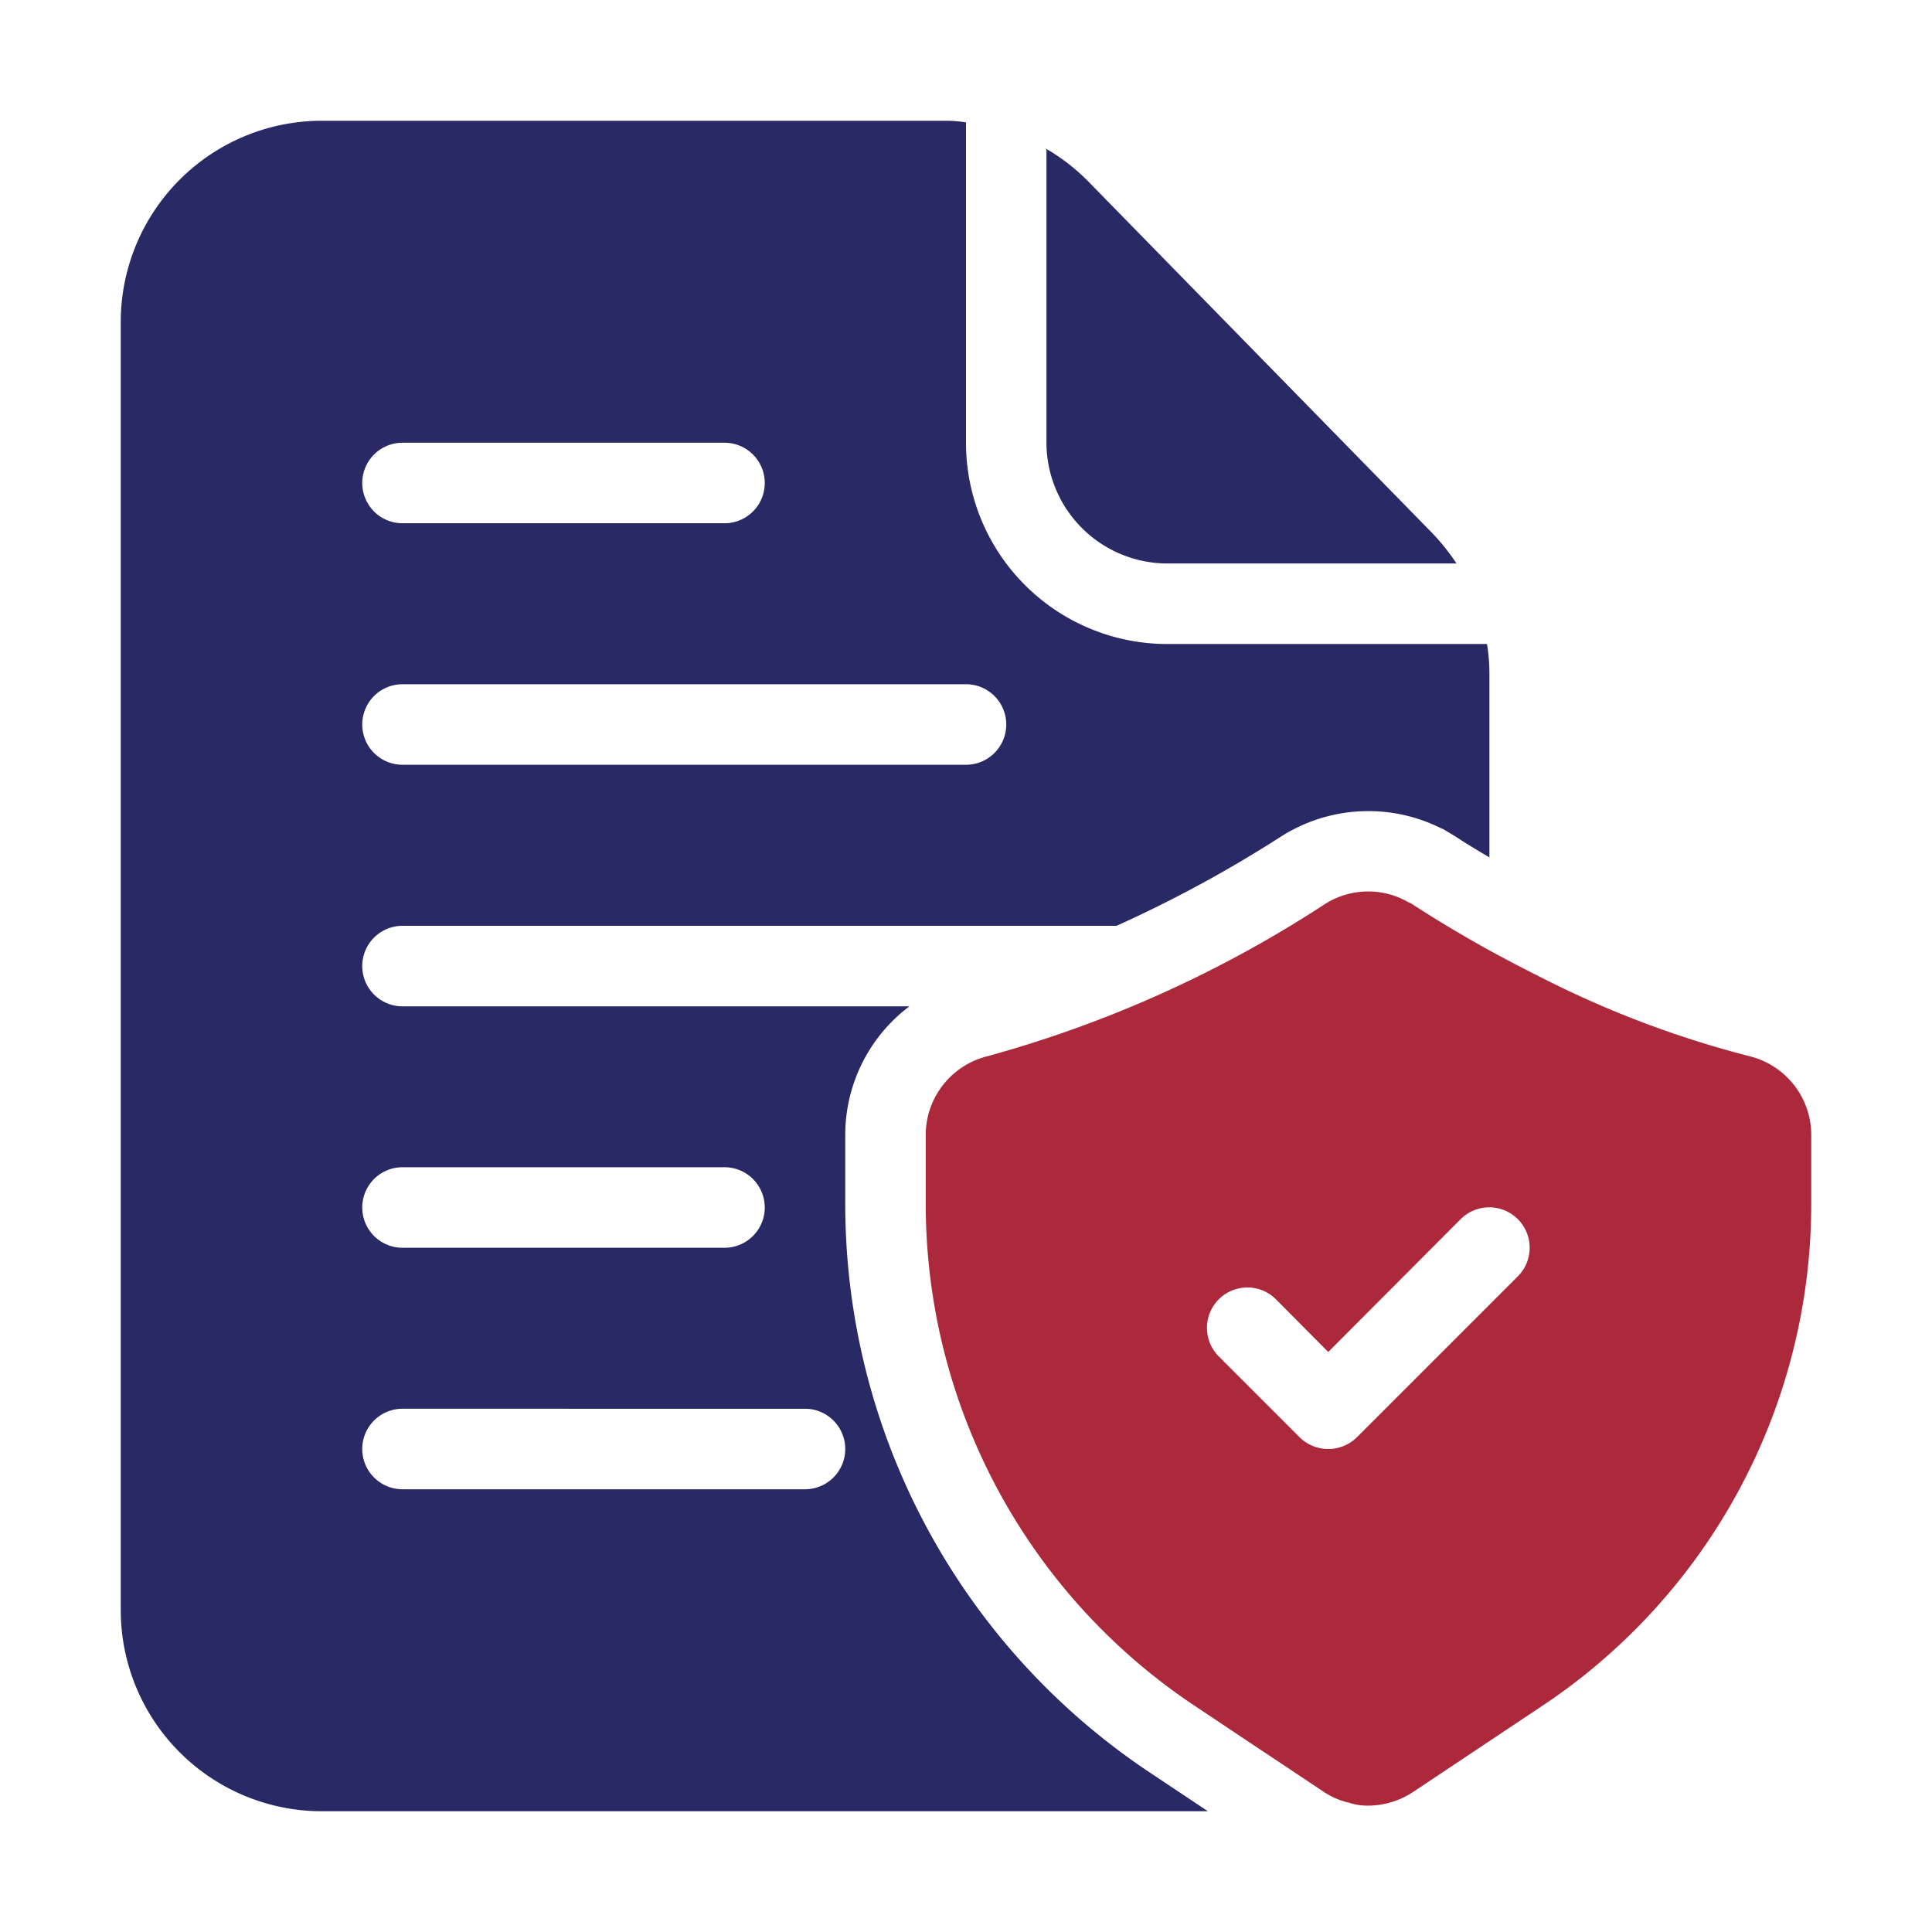 <svg xmlns="http://www.w3.org/2000/svg" id="Layer_1" data-name="Layer 1" viewBox="0 0 512 512"><defs><style>.cls-1{fill:#ac293b;}.cls-2{fill:#282965;}</style></defs><title>Icon</title><path class="cls-1" d="M463.57,279.89a267.54,267.54,0,0,1-54.18-20.37q-8-4-14.72-7.68c-8.86-4.91-15.9-9.28-20.48-12.27a3.27,3.27,0,0,0-.86-.42,21.32,21.32,0,0,0-22.18.42,316.85,316.85,0,0,1-89.39,40.32,21.52,21.52,0,0,0-16.43,20.8v18.24a159.83,159.83,0,0,0,71.26,133.12l9.92,6.62,24.32,16.21a20.37,20.37,0,0,0,6.29,2.77h.11a15.5,15.5,0,0,0,5.44.86,21.82,21.82,0,0,0,11.84-3.63l34.24-22.83A159.84,159.84,0,0,0,480,318.93V300.69a21.51,21.51,0,0,0-16.43-20.8Zm-61.33,58.35-42.67,42.67a10.82,10.82,0,0,1-15.14,0l-21.34-21.34a10.71,10.71,0,1,1,15.15-15.14L352,358.29l35.09-35.2a10.71,10.71,0,0,1,15.15,15.15Z"></path><path class="cls-2" d="M379.52,141.23,288.32,48a53.19,53.19,0,0,0-11-8.53v77.86a32.09,32.09,0,0,0,32,32H386A59.06,59.06,0,0,0,379.52,141.23ZM394,170.67h-84.7A53.34,53.34,0,0,1,256,117.33V32.43a34.67,34.67,0,0,0-5.76-.43H85.33A53.33,53.33,0,0,0,32,85.33V426.67A53.33,53.33,0,0,0,85.33,480H320.11l-15.36-10.24A181,181,0,0,1,224,318.93V300.69a42.66,42.66,0,0,1,17-34H106.67a10.67,10.67,0,0,1,0-21.34H295.89a336.05,336.05,0,0,0,43.63-23.68,43.1,43.1,0,0,1,42.24-2.24l.75.32,3.2,1.92c2.24,1.5,5.22,3.31,9,5.55V178.56a48.54,48.54,0,0,0-.64-7.89ZM224,384a10.67,10.67,0,0,1-10.67,10.67H106.67a10.67,10.67,0,1,1,0-21.34H213.33A10.67,10.67,0,0,1,224,384ZM106.67,309.33H192a10.67,10.67,0,0,1,0,21.34H106.67a10.67,10.67,0,1,1,0-21.34Zm0-192H192a10.67,10.67,0,0,1,0,21.34H106.67a10.67,10.67,0,0,1,0-21.34ZM256,202.67H106.67a10.67,10.67,0,0,1,0-21.34H256a10.67,10.67,0,1,1,0,21.34Z"></path></svg>